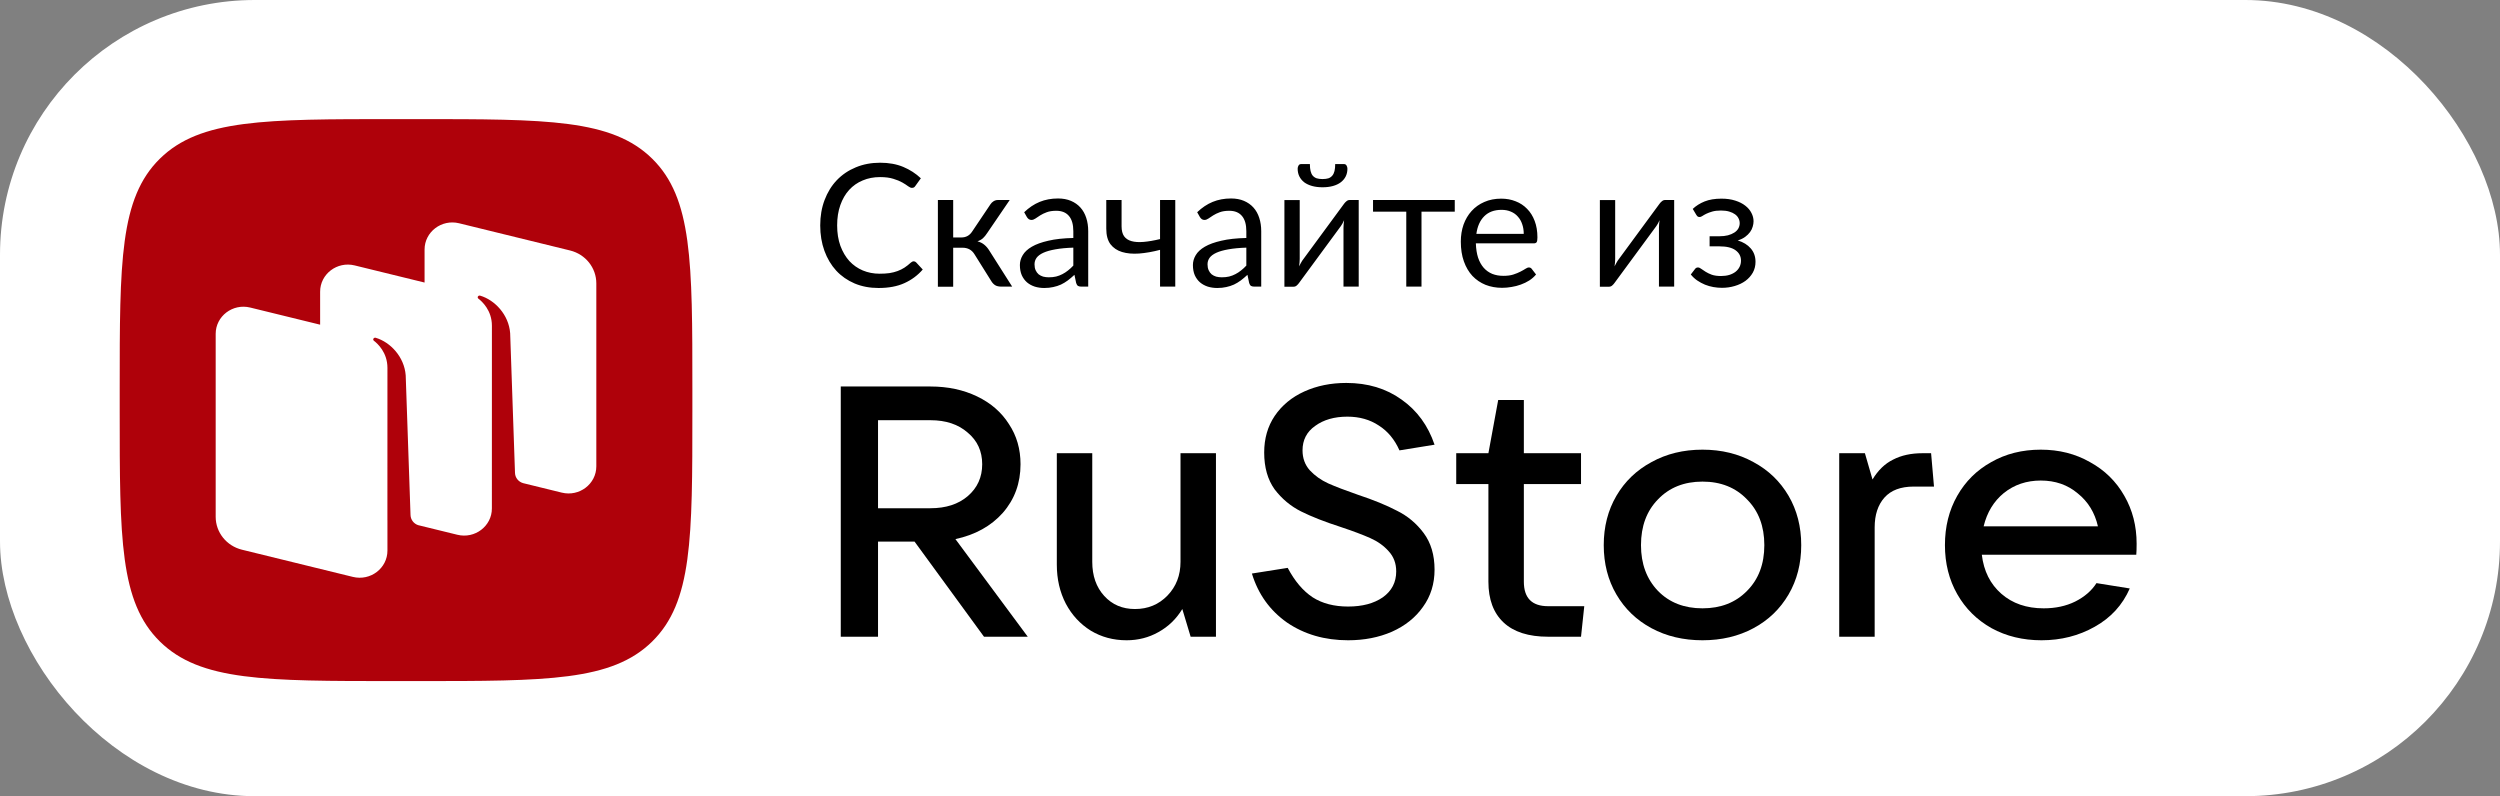 <?xml version="1.0" encoding="UTF-8"?> <svg xmlns="http://www.w3.org/2000/svg" width="157" height="50" viewBox="0 0 157 50" fill="none"><rect x="0" y="0" width="157" height="50" fill="#808080" stroke="none"/><rect width="157" height="50" rx="16" fill="white"></rect><path d="M10.045 40.291C12.573 42.772 16.642 42.772 24.78 42.772H26.218C34.356 42.772 38.425 42.772 40.953 40.291C43.481 37.81 43.481 33.817 43.481 25.832V24.42C43.481 16.434 43.481 12.442 40.953 9.961C38.425 7.48 34.356 7.48 26.218 7.48H24.78C16.642 7.48 12.573 7.48 10.045 9.961C7.517 12.442 7.517 16.434 7.517 24.42V25.832C7.517 33.817 7.517 37.81 10.045 40.291Z" fill="#AF010A"></path><path fill-rule="evenodd" clip-rule="evenodd" d="M35.281 30.937L32.851 30.341C32.559 30.259 32.352 30.001 32.342 29.701L32.038 20.924C31.951 19.762 31.072 18.838 30.154 18.567C30.102 18.551 30.047 18.572 30.017 18.615C29.986 18.66 29.998 18.721 30.041 18.754C30.268 18.926 30.892 19.488 30.892 20.458L30.89 31.933C30.89 33.041 29.823 33.853 28.722 33.583L26.255 32.978C25.981 32.885 25.791 32.635 25.781 32.346L25.478 23.569C25.39 22.407 24.512 21.484 23.593 21.212C23.542 21.196 23.487 21.217 23.456 21.26C23.425 21.305 23.437 21.366 23.48 21.399C23.707 21.571 24.331 22.133 24.331 23.103L24.329 32.668L24.331 32.668V34.579C24.331 35.687 23.264 36.499 22.163 36.23L15.194 34.521C14.225 34.283 13.545 33.433 13.545 32.457V20.965C13.545 19.857 14.612 19.044 15.713 19.314L20.104 20.39V18.318C20.104 17.21 21.171 16.398 22.272 16.668L26.663 17.744V15.672C26.663 14.564 27.73 13.752 28.831 14.021L35.8 15.73C36.77 15.967 37.449 16.818 37.449 17.794V29.286C37.449 30.394 36.382 31.207 35.281 30.937Z" fill="white"></path><path d="M64.543 39.986H61.795L57.434 34.012H55.14V39.986H52.8V24.272H58.433C59.524 24.272 60.5 24.48 61.364 24.896C62.227 25.312 62.893 25.891 63.362 26.634C63.847 27.363 64.089 28.202 64.089 29.153C64.089 30.342 63.718 31.36 62.976 32.207C62.234 33.039 61.242 33.589 60.001 33.856L64.543 39.986ZM55.14 26.389V31.917H58.433C59.403 31.917 60.182 31.664 60.773 31.159C61.379 30.639 61.682 29.97 61.682 29.153C61.682 28.336 61.379 27.675 60.773 27.169C60.182 26.649 59.403 26.389 58.433 26.389H55.14Z" fill="black"></path><path d="M70.751 40.209C69.918 40.209 69.169 40.008 68.503 39.607C67.836 39.191 67.314 38.626 66.935 37.913C66.557 37.185 66.368 36.367 66.368 35.461V28.462H68.594V35.283C68.594 36.159 68.843 36.873 69.343 37.422C69.843 37.972 70.486 38.247 71.274 38.247C72.091 38.247 72.773 37.965 73.318 37.4C73.863 36.836 74.136 36.13 74.136 35.283V28.462H76.362V39.986H74.772L74.249 38.247C73.871 38.871 73.371 39.354 72.75 39.696C72.144 40.038 71.478 40.209 70.751 40.209Z" fill="black"></path><path d="M84.661 40.209C83.192 40.209 81.912 39.837 80.822 39.094C79.747 38.336 79.013 37.311 78.619 36.018L80.868 35.662C81.307 36.494 81.829 37.11 82.435 37.511C83.04 37.898 83.782 38.091 84.661 38.091C85.554 38.091 86.281 37.898 86.841 37.511C87.402 37.11 87.682 36.568 87.682 35.885C87.682 35.379 87.523 34.956 87.205 34.614C86.902 34.272 86.516 33.997 86.046 33.789C85.577 33.581 84.964 33.351 84.207 33.098C83.192 32.771 82.359 32.444 81.708 32.118C81.057 31.791 80.504 31.33 80.05 30.736C79.611 30.126 79.391 29.354 79.391 28.418C79.391 27.541 79.611 26.776 80.05 26.122C80.504 25.453 81.125 24.941 81.912 24.584C82.7 24.227 83.578 24.049 84.547 24.049C85.895 24.049 87.053 24.398 88.022 25.096C88.992 25.78 89.681 26.724 90.09 27.927L87.886 28.284C87.583 27.6 87.152 27.08 86.591 26.724C86.031 26.352 85.373 26.166 84.615 26.166C83.798 26.166 83.124 26.36 82.594 26.746C82.064 27.117 81.799 27.63 81.799 28.284C81.799 28.774 81.95 29.19 82.253 29.532C82.571 29.874 82.957 30.149 83.412 30.357C83.881 30.565 84.502 30.802 85.274 31.07C86.258 31.397 87.076 31.731 87.727 32.073C88.393 32.4 88.954 32.868 89.408 33.477C89.862 34.087 90.09 34.852 90.09 35.773C90.09 36.665 89.847 37.445 89.363 38.113C88.893 38.782 88.242 39.302 87.409 39.674C86.591 40.03 85.675 40.209 84.661 40.209Z" fill="black"></path><path d="M99.492 38.069L99.288 39.986H97.221C95.994 39.986 95.063 39.689 94.427 39.094C93.791 38.5 93.472 37.645 93.472 36.531V30.401H91.451V28.462H93.472L94.087 25.119H95.698V28.462H99.288V30.401H95.698V36.531C95.698 37.556 96.206 38.069 97.221 38.069H99.492Z" fill="black"></path><path d="M106.916 40.209C105.719 40.209 104.652 39.956 103.713 39.451C102.775 38.946 102.04 38.24 101.51 37.333C100.98 36.427 100.715 35.394 100.715 34.235C100.715 33.076 100.98 32.043 101.51 31.137C102.04 30.231 102.775 29.525 103.713 29.02C104.652 28.5 105.719 28.239 106.916 28.239C108.112 28.239 109.179 28.5 110.118 29.02C111.058 29.525 111.791 30.231 112.322 31.137C112.851 32.043 113.117 33.076 113.117 34.235C113.117 35.394 112.851 36.427 112.322 37.333C111.791 38.24 111.058 38.946 110.118 39.451C109.179 39.956 108.112 40.209 106.916 40.209ZM106.916 38.203C108.067 38.203 108.997 37.839 109.71 37.111C110.437 36.382 110.8 35.424 110.8 34.235C110.8 33.047 110.437 32.088 109.71 31.36C108.997 30.617 108.067 30.245 106.916 30.245C105.765 30.245 104.834 30.617 104.122 31.36C103.41 32.088 103.054 33.047 103.054 34.235C103.054 35.409 103.41 36.367 104.122 37.111C104.834 37.839 105.765 38.203 106.916 38.203Z" fill="black"></path><path d="M115.503 39.986V28.462H117.116L117.594 30.112C117.941 29.532 118.373 29.116 118.888 28.863C119.403 28.596 120.017 28.462 120.728 28.462H121.273L121.455 30.557H120.182C119.365 30.557 118.751 30.788 118.343 31.248C117.934 31.709 117.729 32.333 117.729 33.121V39.986H115.503Z" fill="black"></path><path d="M134.18 34.146C134.18 34.443 134.173 34.673 134.158 34.837H124.458C124.58 35.862 124.989 36.68 125.685 37.289C126.382 37.898 127.268 38.203 128.342 38.203C129.085 38.203 129.743 38.062 130.319 37.779C130.909 37.482 131.356 37.096 131.659 36.62L133.749 36.955C133.295 37.995 132.56 38.797 131.545 39.362C130.546 39.926 129.433 40.209 128.207 40.209C127.041 40.209 125.996 39.956 125.072 39.451C124.148 38.931 123.429 38.218 122.914 37.311C122.399 36.405 122.142 35.379 122.142 34.235C122.142 33.076 122.399 32.043 122.914 31.137C123.429 30.231 124.14 29.525 125.049 29.02C125.957 28.5 126.995 28.239 128.161 28.239C129.312 28.239 130.341 28.5 131.25 29.02C132.174 29.525 132.893 30.231 133.408 31.137C133.923 32.029 134.18 33.032 134.18 34.146ZM128.161 30.178C127.268 30.178 126.495 30.439 125.844 30.959C125.208 31.479 124.784 32.177 124.572 33.054H131.75C131.553 32.192 131.129 31.501 130.478 30.981C129.842 30.446 129.07 30.178 128.161 30.178Z" fill="black"></path><path d="M57.385 16.411C57.442 16.411 57.492 16.434 57.535 16.48L57.948 16.926C57.633 17.291 57.25 17.576 56.799 17.78C56.352 17.984 55.809 18.086 55.172 18.086C54.621 18.086 54.12 17.991 53.669 17.801C53.218 17.608 52.833 17.34 52.514 16.996C52.196 16.649 51.949 16.233 51.773 15.75C51.598 15.267 51.51 14.735 51.51 14.155C51.51 13.575 51.601 13.044 51.784 12.561C51.967 12.077 52.222 11.662 52.552 11.315C52.885 10.968 53.282 10.699 53.744 10.509C54.206 10.316 54.716 10.219 55.274 10.219C55.822 10.219 56.305 10.307 56.724 10.482C57.143 10.658 57.511 10.896 57.83 11.197L57.486 11.675C57.465 11.71 57.436 11.741 57.401 11.766C57.368 11.787 57.324 11.798 57.266 11.798C57.202 11.798 57.123 11.764 57.03 11.696C56.937 11.624 56.815 11.546 56.665 11.46C56.515 11.374 56.327 11.297 56.101 11.229C55.876 11.157 55.598 11.121 55.269 11.121C54.871 11.121 54.508 11.191 54.179 11.331C53.849 11.467 53.565 11.666 53.325 11.927C53.089 12.188 52.904 12.507 52.772 12.883C52.639 13.259 52.573 13.683 52.573 14.155C52.573 14.635 52.641 15.063 52.777 15.439C52.917 15.815 53.105 16.133 53.341 16.395C53.581 16.652 53.862 16.849 54.184 16.985C54.51 17.121 54.861 17.189 55.237 17.189C55.466 17.189 55.672 17.177 55.854 17.152C56.04 17.123 56.21 17.08 56.364 17.023C56.522 16.965 56.667 16.894 56.799 16.808C56.935 16.718 57.069 16.613 57.202 16.491C57.263 16.437 57.324 16.411 57.385 16.411ZM62.201 12.829C62.252 12.75 62.318 12.686 62.4 12.636C62.482 12.586 62.57 12.561 62.663 12.561H63.41L61.997 14.633C61.911 14.766 61.822 14.875 61.729 14.961C61.636 15.043 61.521 15.108 61.385 15.154C61.557 15.201 61.702 15.274 61.82 15.374C61.938 15.471 62.044 15.596 62.137 15.75L63.565 18H62.9C62.728 18 62.595 17.971 62.502 17.914C62.409 17.857 62.328 17.774 62.261 17.667L61.203 15.976C61.034 15.696 60.782 15.557 60.446 15.557H59.86V18.005H58.899V12.561H59.86V14.912H60.376C60.662 14.912 60.886 14.791 61.047 14.547L62.201 12.829ZM67.405 15.552C66.965 15.566 66.589 15.602 66.278 15.659C65.97 15.713 65.718 15.784 65.521 15.874C65.327 15.963 65.186 16.069 65.097 16.19C65.011 16.312 64.968 16.448 64.968 16.599C64.968 16.742 64.991 16.865 65.037 16.969C65.084 17.073 65.147 17.159 65.225 17.227C65.308 17.291 65.403 17.34 65.51 17.372C65.621 17.4 65.739 17.415 65.864 17.415C66.033 17.415 66.186 17.399 66.326 17.366C66.466 17.331 66.596 17.28 66.718 17.216C66.843 17.152 66.962 17.075 67.073 16.985C67.187 16.896 67.298 16.794 67.405 16.679V15.552ZM64.318 13.328C64.619 13.039 64.943 12.822 65.29 12.679C65.637 12.536 66.022 12.464 66.444 12.464C66.749 12.464 67.019 12.514 67.255 12.614C67.491 12.714 67.69 12.854 67.851 13.033C68.012 13.212 68.134 13.429 68.216 13.683C68.299 13.937 68.34 14.216 68.34 14.521V18H67.915C67.823 18 67.751 17.986 67.701 17.957C67.651 17.925 67.611 17.864 67.583 17.774L67.475 17.259C67.332 17.391 67.192 17.51 67.056 17.613C66.92 17.714 66.777 17.799 66.627 17.871C66.477 17.939 66.315 17.991 66.144 18.027C65.975 18.066 65.787 18.086 65.58 18.086C65.368 18.086 65.17 18.057 64.984 18C64.798 17.939 64.635 17.85 64.495 17.732C64.359 17.613 64.25 17.465 64.168 17.286C64.089 17.103 64.049 16.889 64.049 16.642C64.049 16.427 64.109 16.221 64.227 16.024C64.345 15.823 64.536 15.646 64.801 15.492C65.066 15.338 65.412 15.213 65.838 15.117C66.263 15.016 66.786 14.959 67.405 14.945V14.521C67.405 14.098 67.314 13.78 67.132 13.565C66.949 13.346 66.682 13.237 66.332 13.237C66.095 13.237 65.897 13.268 65.736 13.328C65.578 13.386 65.44 13.452 65.322 13.527C65.207 13.599 65.107 13.665 65.021 13.726C64.939 13.783 64.857 13.812 64.774 13.812C64.71 13.812 64.654 13.796 64.608 13.763C64.561 13.728 64.522 13.685 64.49 13.634L64.318 13.328ZM73.807 12.561V18H72.851V15.691C72.386 15.813 71.947 15.89 71.535 15.922C71.127 15.951 70.769 15.918 70.462 15.825C70.157 15.732 69.916 15.569 69.737 15.337C69.561 15.1 69.474 14.775 69.474 14.359V12.561H70.435V14.214C70.435 14.476 70.487 14.682 70.59 14.832C70.698 14.982 70.853 15.086 71.058 15.143C71.261 15.201 71.514 15.217 71.815 15.192C72.115 15.167 72.461 15.108 72.851 15.014V12.561H73.807ZM78.27 15.552C77.83 15.566 77.454 15.602 77.143 15.659C76.835 15.713 76.583 15.784 76.386 15.874C76.192 15.963 76.051 16.069 75.962 16.19C75.876 16.312 75.833 16.448 75.833 16.599C75.833 16.742 75.856 16.865 75.903 16.969C75.949 17.073 76.012 17.159 76.09 17.227C76.173 17.291 76.268 17.34 76.375 17.372C76.486 17.4 76.604 17.415 76.729 17.415C76.898 17.415 77.052 17.399 77.191 17.366C77.331 17.331 77.462 17.28 77.583 17.216C77.709 17.152 77.827 17.075 77.938 16.985C78.052 16.896 78.163 16.794 78.27 16.679V15.552ZM75.183 13.328C75.484 13.039 75.808 12.822 76.155 12.679C76.502 12.536 76.887 12.464 77.309 12.464C77.614 12.464 77.884 12.514 78.12 12.614C78.356 12.714 78.555 12.854 78.716 13.033C78.877 13.212 78.999 13.429 79.081 13.683C79.164 13.937 79.205 14.216 79.205 14.521V18H78.781C78.688 18 78.616 17.986 78.566 17.957C78.516 17.925 78.476 17.864 78.448 17.774L78.34 17.259C78.197 17.391 78.058 17.51 77.921 17.613C77.785 17.714 77.642 17.799 77.492 17.871C77.341 17.939 77.18 17.991 77.009 18.027C76.84 18.066 76.652 18.086 76.445 18.086C76.234 18.086 76.035 18.057 75.849 18C75.663 17.939 75.5 17.85 75.36 17.732C75.224 17.613 75.115 17.465 75.033 17.286C74.954 17.103 74.915 16.889 74.915 16.642C74.915 16.427 74.974 16.221 75.092 16.024C75.21 15.823 75.401 15.646 75.666 15.492C75.931 15.338 76.277 15.213 76.703 15.117C77.129 15.016 77.651 14.959 78.27 14.945V14.521C78.27 14.098 78.179 13.78 77.997 13.565C77.814 13.346 77.547 13.237 77.197 13.237C76.96 13.237 76.762 13.268 76.6 13.328C76.443 13.386 76.305 13.452 76.187 13.527C76.073 13.599 75.972 13.665 75.886 13.726C75.804 13.783 75.722 13.812 75.639 13.812C75.575 13.812 75.519 13.796 75.473 13.763C75.426 13.728 75.387 13.685 75.355 13.634L75.183 13.328ZM85.327 12.561V18H84.371V14.306C84.371 14.234 84.375 14.157 84.382 14.075C84.389 13.992 84.398 13.91 84.409 13.828C84.376 13.899 84.344 13.966 84.312 14.027C84.28 14.087 84.246 14.143 84.21 14.193L81.584 17.764C81.545 17.821 81.495 17.877 81.434 17.93C81.377 17.98 81.312 18.005 81.241 18.005H80.661V12.566H81.622V16.26C81.622 16.328 81.618 16.403 81.611 16.486C81.604 16.564 81.595 16.645 81.584 16.727C81.617 16.659 81.649 16.597 81.681 16.54C81.713 16.479 81.745 16.423 81.778 16.373L84.403 12.802C84.443 12.745 84.493 12.691 84.554 12.641C84.615 12.587 84.681 12.561 84.752 12.561H85.327ZM83.056 11.245C83.202 11.245 83.326 11.229 83.426 11.197C83.526 11.161 83.607 11.105 83.668 11.03C83.732 10.955 83.779 10.858 83.807 10.74C83.836 10.622 83.85 10.477 83.85 10.305H84.409C84.477 10.305 84.529 10.336 84.564 10.397C84.6 10.457 84.618 10.524 84.618 10.595C84.618 10.774 84.582 10.935 84.511 11.079C84.439 11.222 84.335 11.345 84.199 11.449C84.067 11.549 83.904 11.626 83.711 11.68C83.517 11.734 83.299 11.761 83.056 11.761C82.812 11.761 82.594 11.734 82.4 11.68C82.207 11.626 82.043 11.549 81.906 11.449C81.774 11.345 81.672 11.222 81.6 11.079C81.529 10.935 81.493 10.774 81.493 10.595C81.493 10.524 81.511 10.457 81.547 10.397C81.582 10.336 81.634 10.305 81.702 10.305H82.261C82.261 10.477 82.275 10.622 82.304 10.74C82.332 10.858 82.377 10.955 82.438 11.03C82.502 11.105 82.585 11.161 82.685 11.197C82.785 11.229 82.909 11.245 83.056 11.245ZM91.359 13.291H89.27V18H88.314V13.291H86.226V12.561H91.359V13.291ZM95.691 14.687C95.691 14.465 95.659 14.263 95.594 14.08C95.533 13.894 95.442 13.735 95.32 13.602C95.202 13.466 95.057 13.362 94.885 13.291C94.713 13.216 94.518 13.178 94.3 13.178C93.842 13.178 93.478 13.312 93.21 13.581C92.945 13.846 92.78 14.214 92.716 14.687H95.691ZM96.464 17.238C96.346 17.381 96.204 17.506 96.04 17.613C95.875 17.717 95.698 17.803 95.508 17.871C95.322 17.939 95.129 17.989 94.928 18.021C94.728 18.057 94.529 18.075 94.332 18.075C93.956 18.075 93.609 18.012 93.29 17.887C92.975 17.758 92.702 17.572 92.469 17.329C92.24 17.082 92.061 16.777 91.932 16.416C91.803 16.054 91.739 15.639 91.739 15.17C91.739 14.791 91.796 14.436 91.91 14.107C92.029 13.778 92.197 13.493 92.415 13.253C92.634 13.01 92.9 12.82 93.215 12.684C93.53 12.544 93.885 12.475 94.278 12.475C94.604 12.475 94.905 12.53 95.181 12.641C95.46 12.748 95.7 12.906 95.9 13.114C96.104 13.318 96.263 13.572 96.378 13.876C96.493 14.177 96.55 14.521 96.55 14.907C96.55 15.057 96.534 15.158 96.502 15.208C96.469 15.258 96.409 15.283 96.319 15.283H92.684C92.695 15.627 92.741 15.925 92.823 16.18C92.909 16.434 93.027 16.647 93.178 16.819C93.328 16.987 93.507 17.114 93.715 17.2C93.922 17.282 94.155 17.323 94.413 17.323C94.653 17.323 94.859 17.297 95.03 17.243C95.206 17.186 95.356 17.125 95.481 17.06C95.607 16.996 95.71 16.937 95.793 16.883C95.879 16.826 95.952 16.797 96.013 16.797C96.092 16.797 96.153 16.828 96.195 16.889L96.464 17.238ZM105.138 12.561V18H104.182V14.306C104.182 14.234 104.186 14.157 104.193 14.075C104.2 13.992 104.209 13.91 104.22 13.828C104.187 13.899 104.155 13.966 104.123 14.027C104.091 14.087 104.057 14.143 104.021 14.193L101.395 17.764C101.356 17.821 101.306 17.877 101.245 17.93C101.188 17.98 101.123 18.005 101.052 18.005H100.472V12.566H101.433V16.26C101.433 16.328 101.429 16.403 101.422 16.486C101.415 16.564 101.406 16.645 101.395 16.727C101.427 16.659 101.46 16.597 101.492 16.54C101.524 16.479 101.556 16.423 101.589 16.373L104.214 12.802C104.254 12.745 104.304 12.691 104.365 12.641C104.425 12.587 104.492 12.561 104.563 12.561H105.138ZM106.305 13.119C106.509 12.926 106.756 12.77 107.046 12.652C107.34 12.534 107.692 12.475 108.104 12.475C108.433 12.475 108.723 12.516 108.974 12.598C109.224 12.677 109.434 12.783 109.602 12.915C109.774 13.047 109.903 13.2 109.989 13.371C110.078 13.54 110.123 13.715 110.123 13.898C110.123 14.005 110.105 14.118 110.069 14.236C110.037 14.354 109.982 14.467 109.903 14.574C109.824 14.682 109.722 14.782 109.597 14.875C109.471 14.968 109.316 15.043 109.13 15.1C109.477 15.204 109.749 15.371 109.946 15.6C110.146 15.829 110.246 16.11 110.246 16.443C110.246 16.693 110.189 16.921 110.075 17.125C109.96 17.325 109.806 17.497 109.613 17.64C109.419 17.78 109.194 17.887 108.936 17.962C108.682 18.038 108.415 18.075 108.136 18.075C107.961 18.075 107.782 18.059 107.599 18.027C107.42 17.995 107.245 17.945 107.073 17.877C106.901 17.805 106.738 17.717 106.584 17.613C106.434 17.51 106.3 17.384 106.182 17.238L106.45 16.889C106.493 16.828 106.554 16.797 106.633 16.797C106.697 16.797 106.765 16.826 106.837 16.883C106.912 16.937 107.003 16.998 107.111 17.066C107.218 17.134 107.349 17.196 107.503 17.254C107.66 17.307 107.852 17.334 108.077 17.334C108.274 17.334 108.449 17.311 108.603 17.264C108.761 17.214 108.893 17.146 109.001 17.06C109.108 16.974 109.19 16.872 109.248 16.754C109.305 16.636 109.334 16.507 109.334 16.368C109.334 16.099 109.221 15.883 108.995 15.718C108.773 15.553 108.435 15.471 107.98 15.471H107.363V14.837H107.98C108.177 14.837 108.355 14.818 108.512 14.778C108.67 14.735 108.804 14.678 108.915 14.606C109.026 14.535 109.11 14.449 109.167 14.349C109.224 14.245 109.253 14.134 109.253 14.016C109.253 13.908 109.228 13.806 109.178 13.71C109.131 13.613 109.058 13.529 108.958 13.457C108.861 13.386 108.739 13.328 108.593 13.286C108.446 13.242 108.274 13.221 108.077 13.221C107.862 13.221 107.68 13.242 107.529 13.286C107.383 13.328 107.257 13.375 107.154 13.425C107.053 13.475 106.971 13.522 106.907 13.565C106.842 13.608 106.787 13.629 106.74 13.629C106.694 13.629 106.654 13.62 106.622 13.602C106.593 13.584 106.561 13.547 106.525 13.489L106.305 13.119Z" fill="black"></path></svg> 